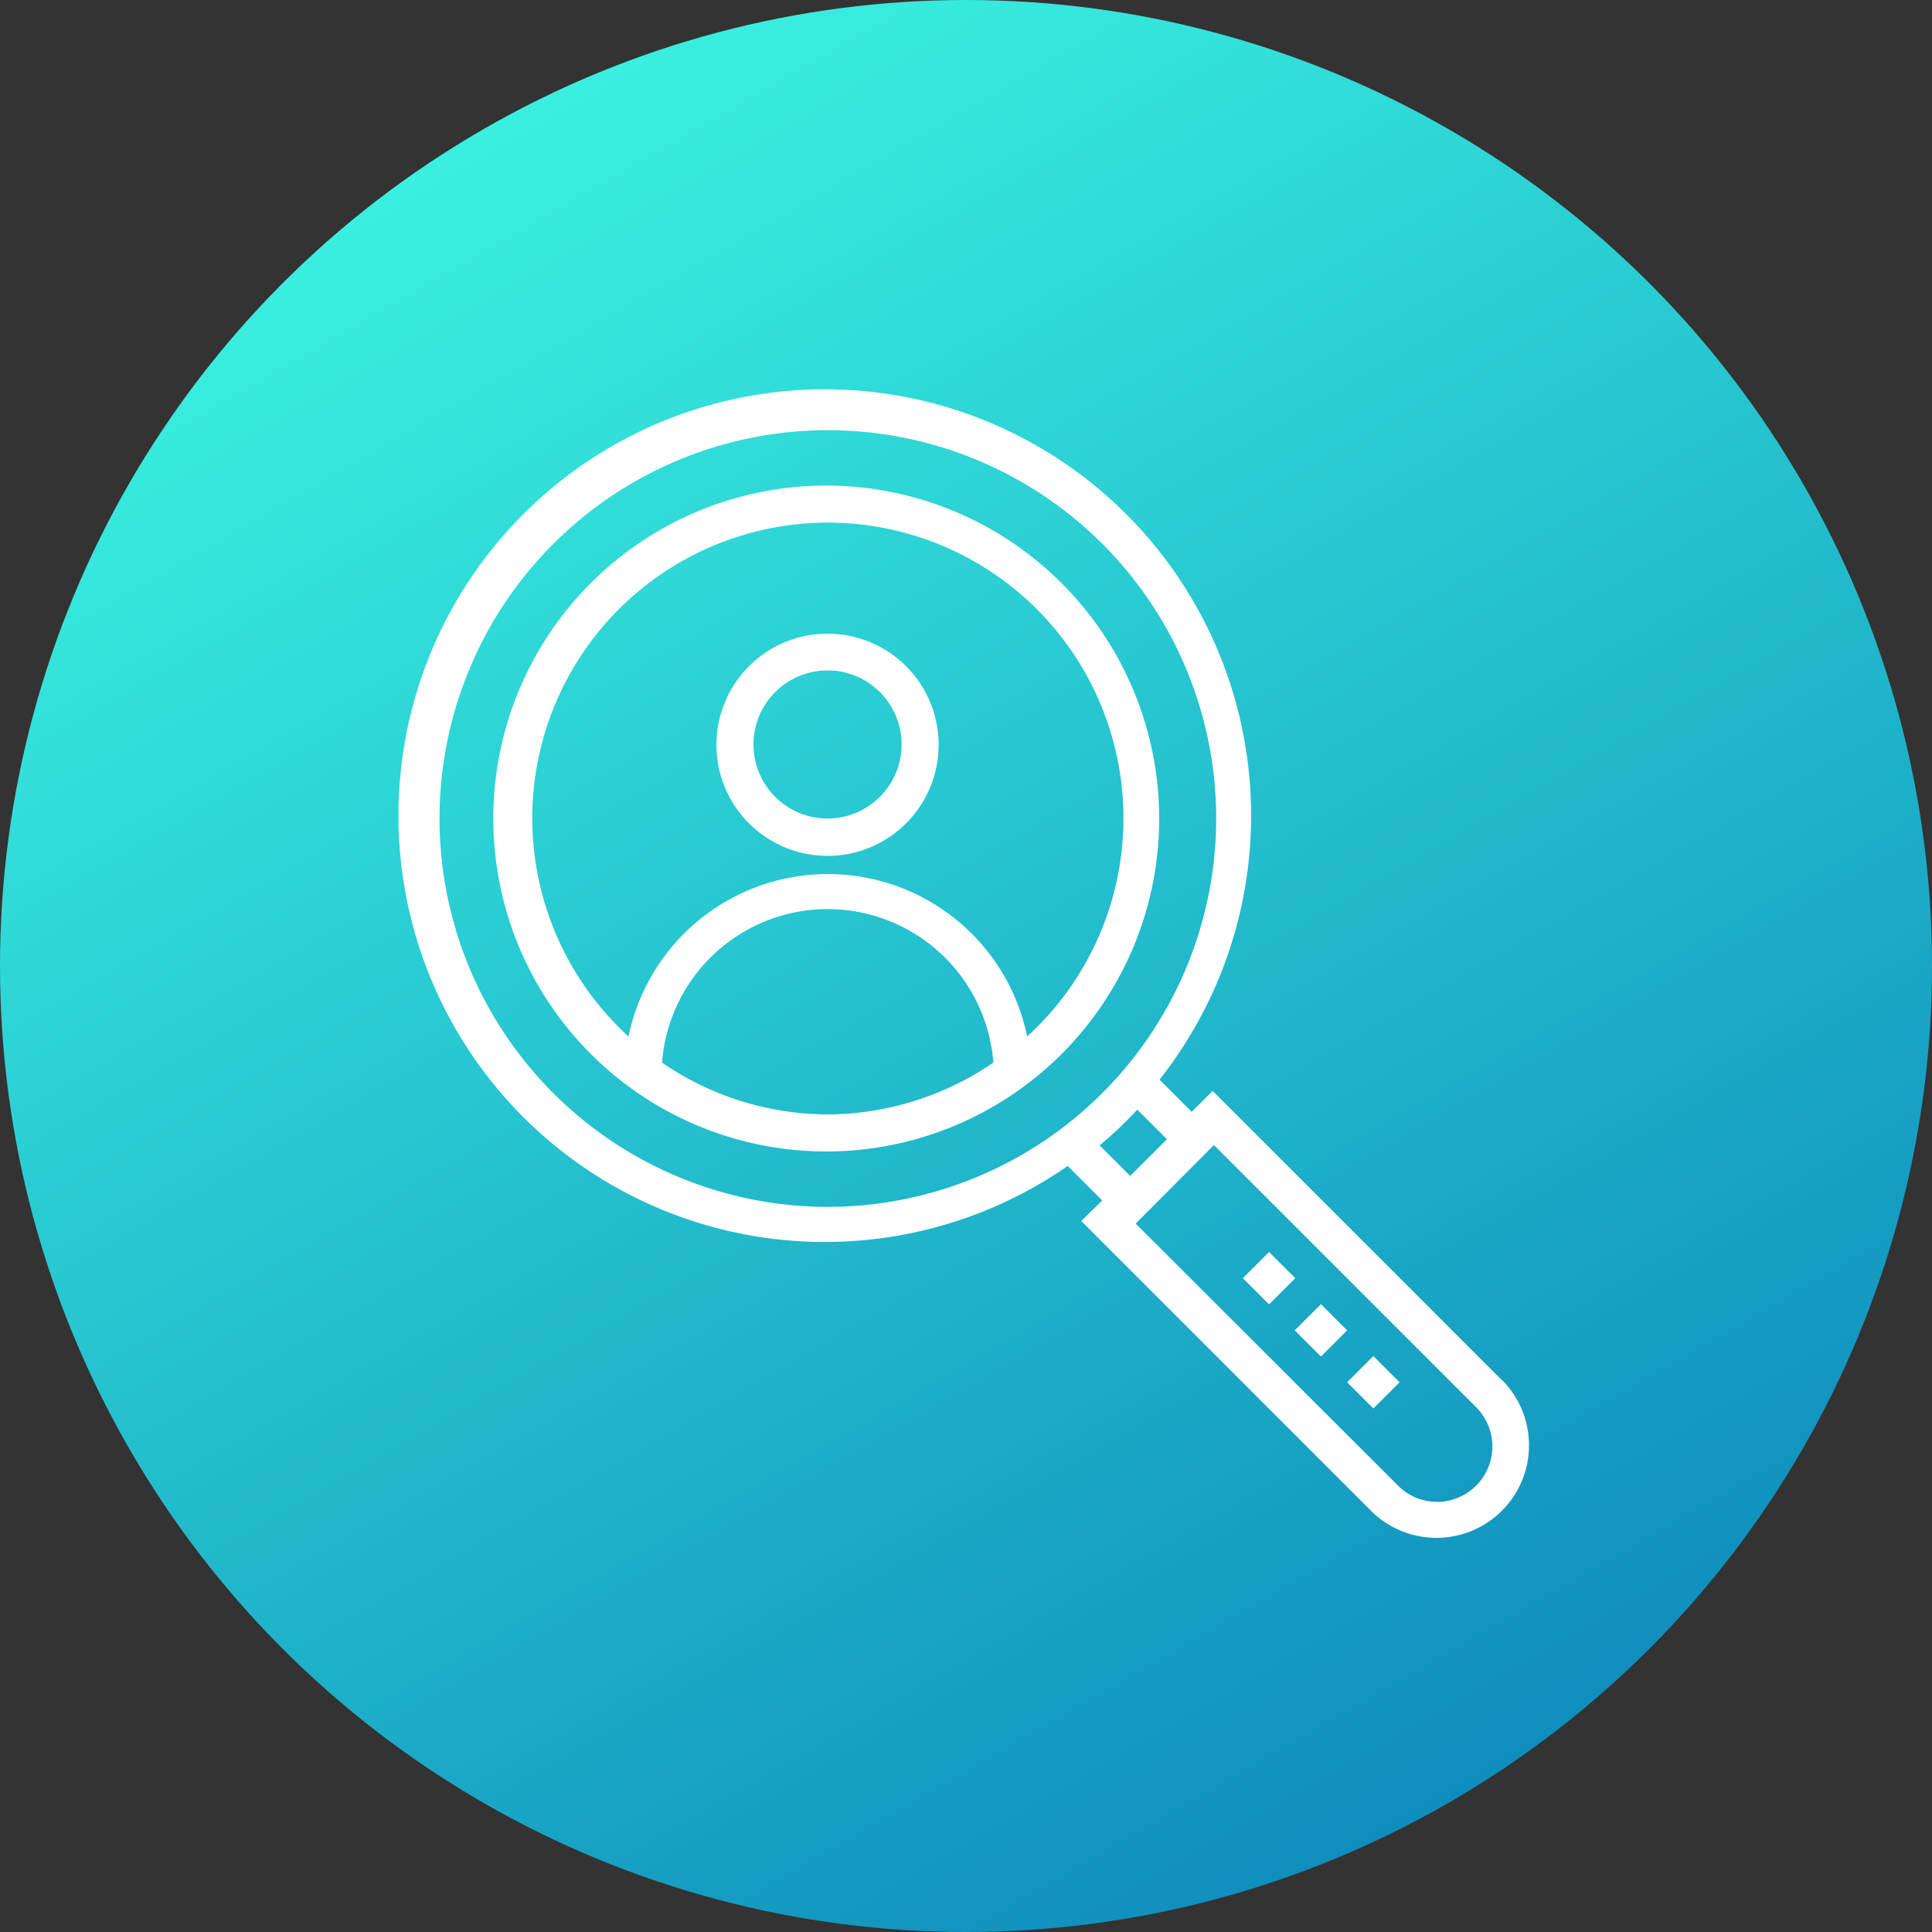 <svg xmlns="http://www.w3.org/2000/svg" xmlns:xlink="http://www.w3.org/1999/xlink" viewBox="0 0 60 60"><rect x="0" y="0" width="60" height="60" fill="#333333" stroke="none"/><defs><style>.cls-1{fill:url(#linear-gradient);}.cls-2{fill:#fff;}</style><linearGradient id="linear-gradient" x1="15" y1="4.01" x2="45" y2="55.99" gradientUnits="userSpaceOnUse"><stop offset="0" stop-color="#39f0df"/><stop offset="1" stop-color="#0f8ebd"/></linearGradient></defs><title>features-rank-tracking-search</title><g id="Layer_2" data-name="Layer 2"><circle class="cls-1" cx="30" cy="30" r="30"/><path class="cls-2" d="M25.71,15.08A10.34,10.34,0,1,0,36,25.42,10.35,10.35,0,0,0,25.71,15.08Zm0,19.53A9.12,9.12,0,0,1,20.56,33a5.16,5.16,0,0,1,10.29,0A9.18,9.18,0,0,1,25.71,34.61Zm6.19-2.42a6.32,6.32,0,0,0-12.38,0,9.18,9.18,0,1,1,12.38,0Z"/><path class="cls-2" d="M25.71,19.68a3.45,3.45,0,1,0,3.44,3.44A3.45,3.45,0,0,0,25.71,19.68Zm0,5.74A2.3,2.3,0,1,1,28,23.12,2.3,2.3,0,0,1,25.71,25.42Z"/><path class="cls-2" d="M46.66,42.88l-9-9-.65.65-1-1a13.24,13.24,0,1,0-2.85,2.68l1.07,1.07-.65.64,9,9a2.87,2.87,0,1,0,4.06-4.07Zm-20.95-5.4A12.06,12.06,0,1,1,37.77,25.42,12.07,12.07,0,0,1,25.71,37.48Zm8.44-1.91a12.21,12.21,0,0,0,1.17-1.11l.92.92L35.1,36.52Zm11.7,10.56a1.71,1.71,0,0,1-2.44,0L35.27,38l2.43-2.44,8.15,8.15A1.72,1.72,0,0,1,45.85,46.13Z"/><rect class="cls-2" x="42.08" y="42.36" width="1.15" height="1.15" transform="translate(-17.87 42.73) rotate(-45)"/><rect class="cls-2" x="40.45" y="40.74" width="1.15" height="1.15" transform="translate(-17.2 41.1) rotate(-44.99)"/><rect class="cls-2" x="38.83" y="39.12" width="1.15" height="1.15" transform="translate(-16.52 39.49) rotate(-45)"/></g></svg>